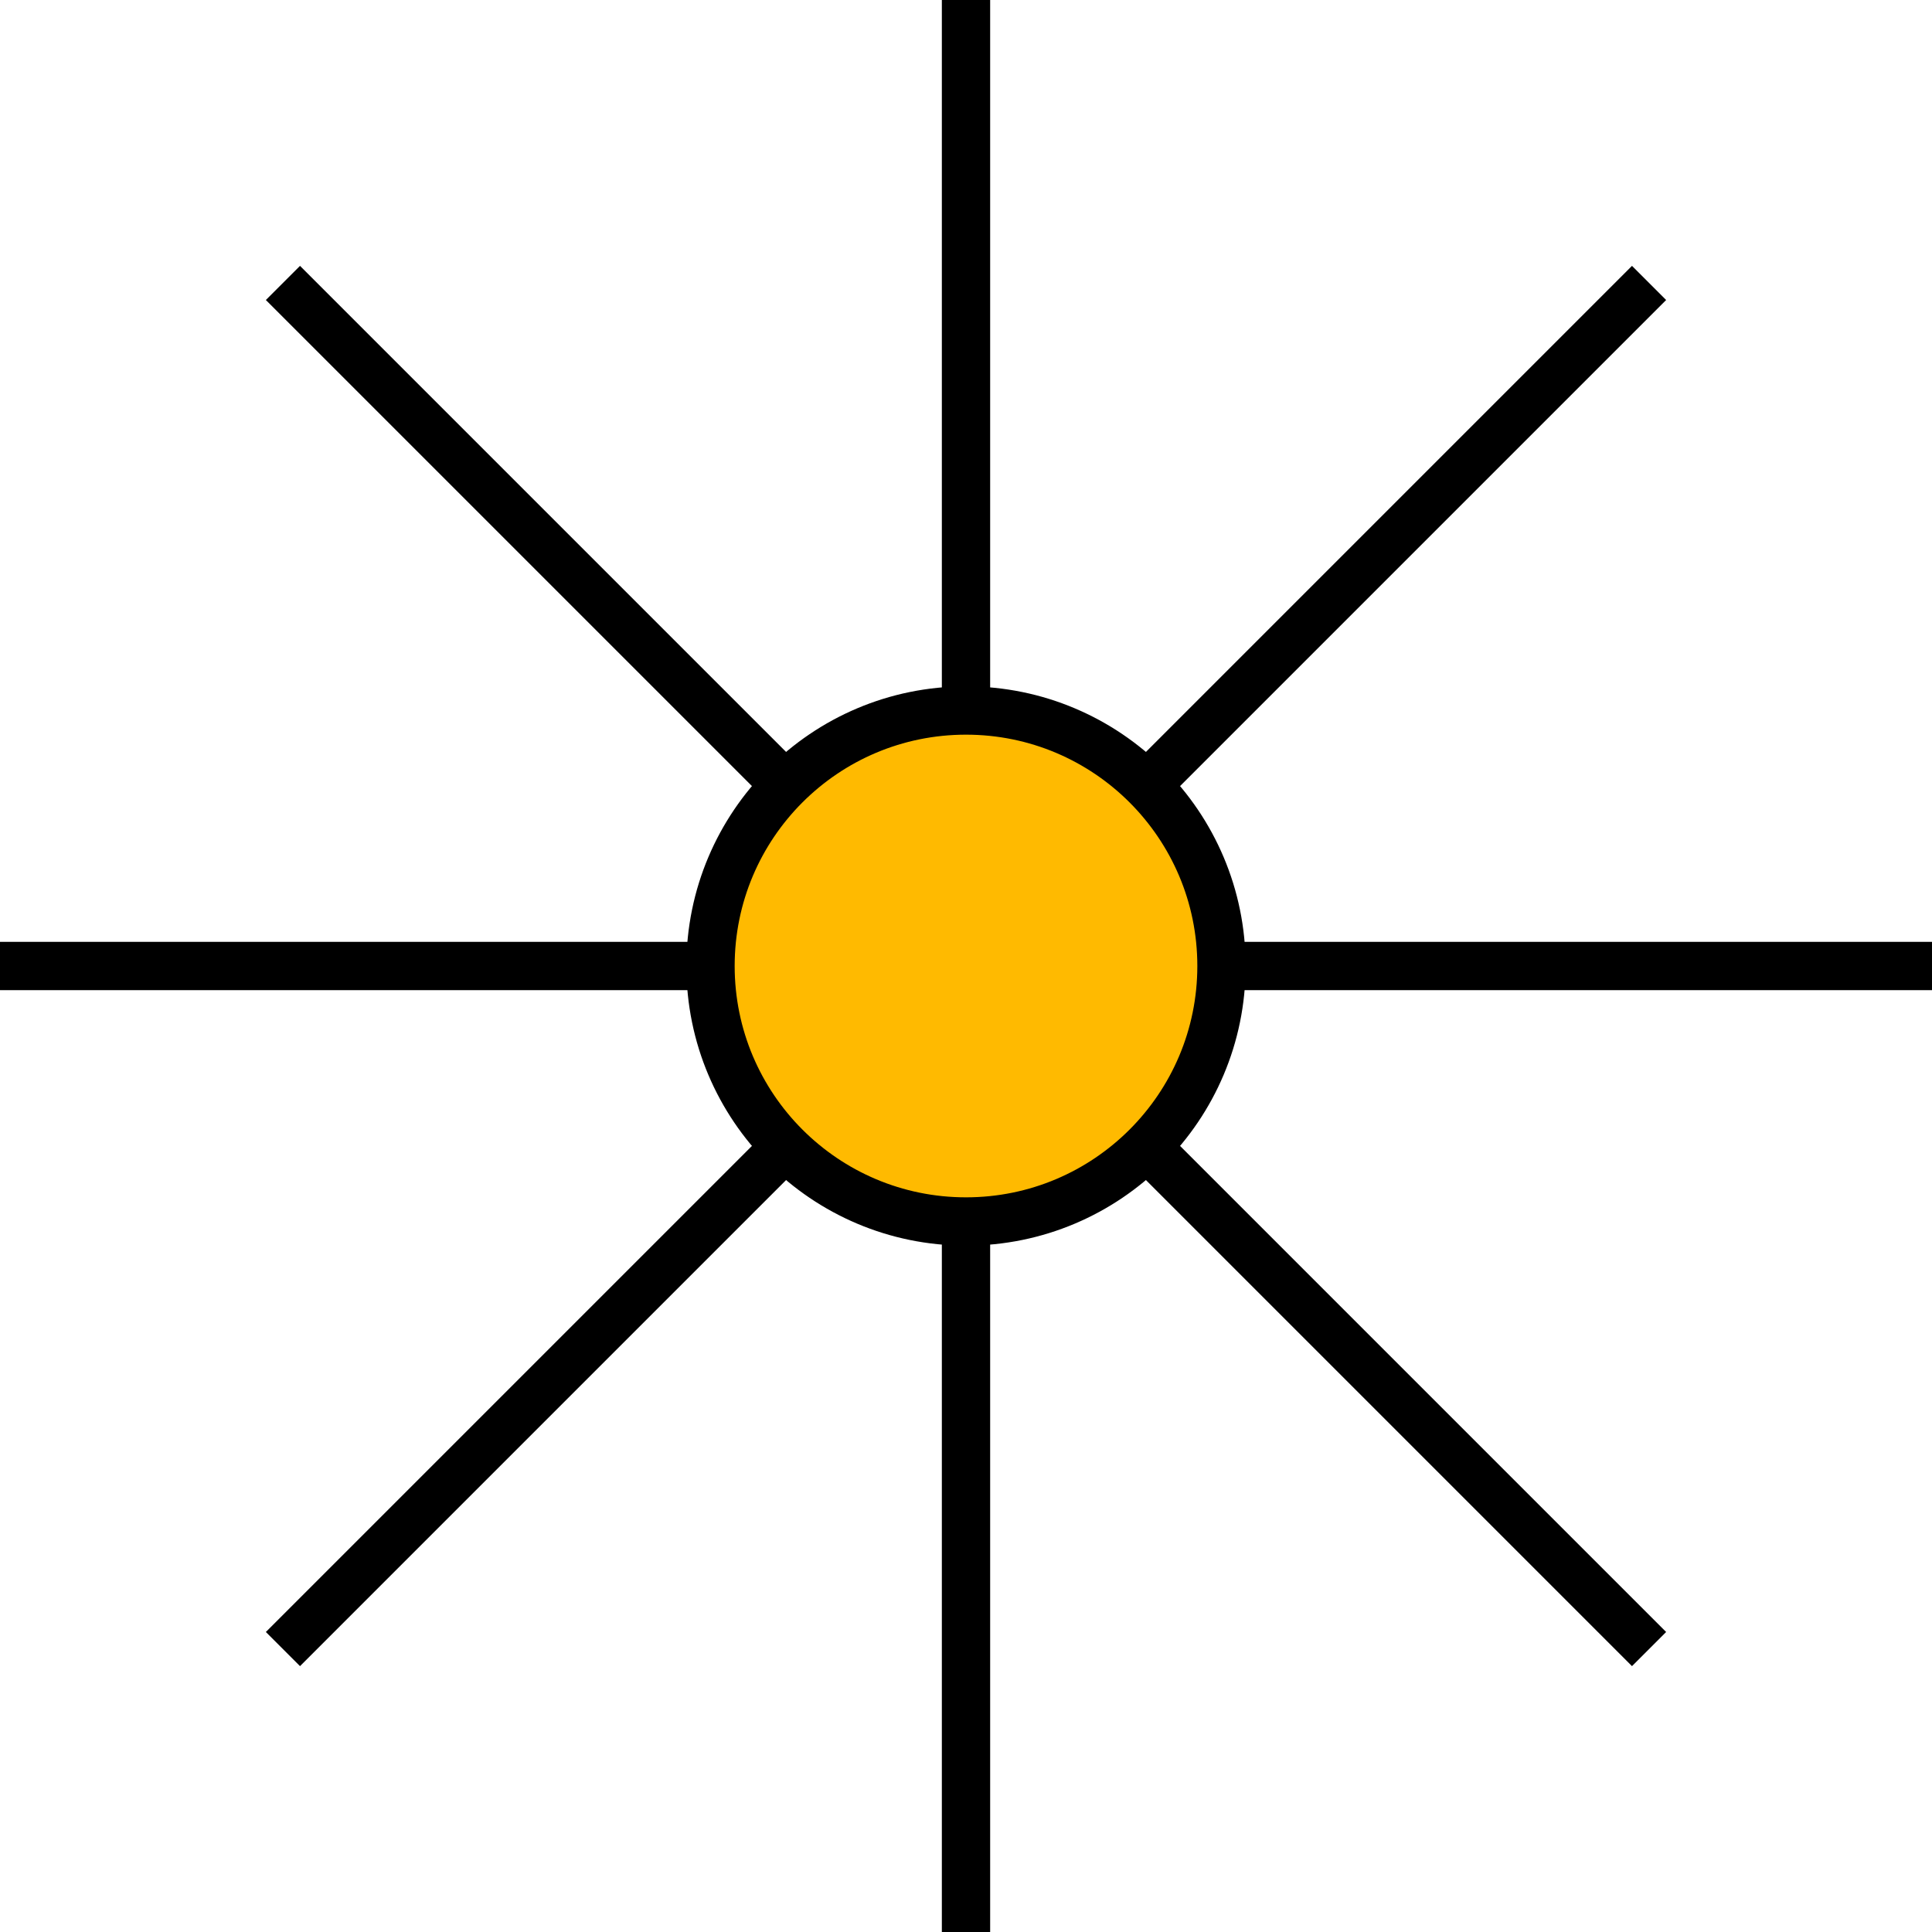 <?xml version="1.0" encoding="UTF-8"?> <svg xmlns="http://www.w3.org/2000/svg" width="80" height="80" viewBox="0 0 80 80" fill="none"><path d="M40 0V33.103" stroke="black" stroke-width="2"></path><path d="M40 46.897V80" stroke="black" stroke-width="2"></path><path d="M80 40L46.897 40" stroke="black" stroke-width="2"></path><path d="M33.103 40L6.86646e-05 40" stroke="black" stroke-width="2"></path><path d="M68.284 11.716L44.877 35.123" stroke="black" stroke-width="2"></path><path d="M35.123 44.877L11.716 68.284" stroke="black" stroke-width="2"></path><path d="M68.284 68.284L44.877 44.877" stroke="black" stroke-width="2"></path><path d="M35.123 35.123L11.716 11.716" stroke="black" stroke-width="2"></path><circle cx="40" cy="40" r="10.579" fill="#FFBA00" stroke="black" stroke-width="2"></circle></svg> 